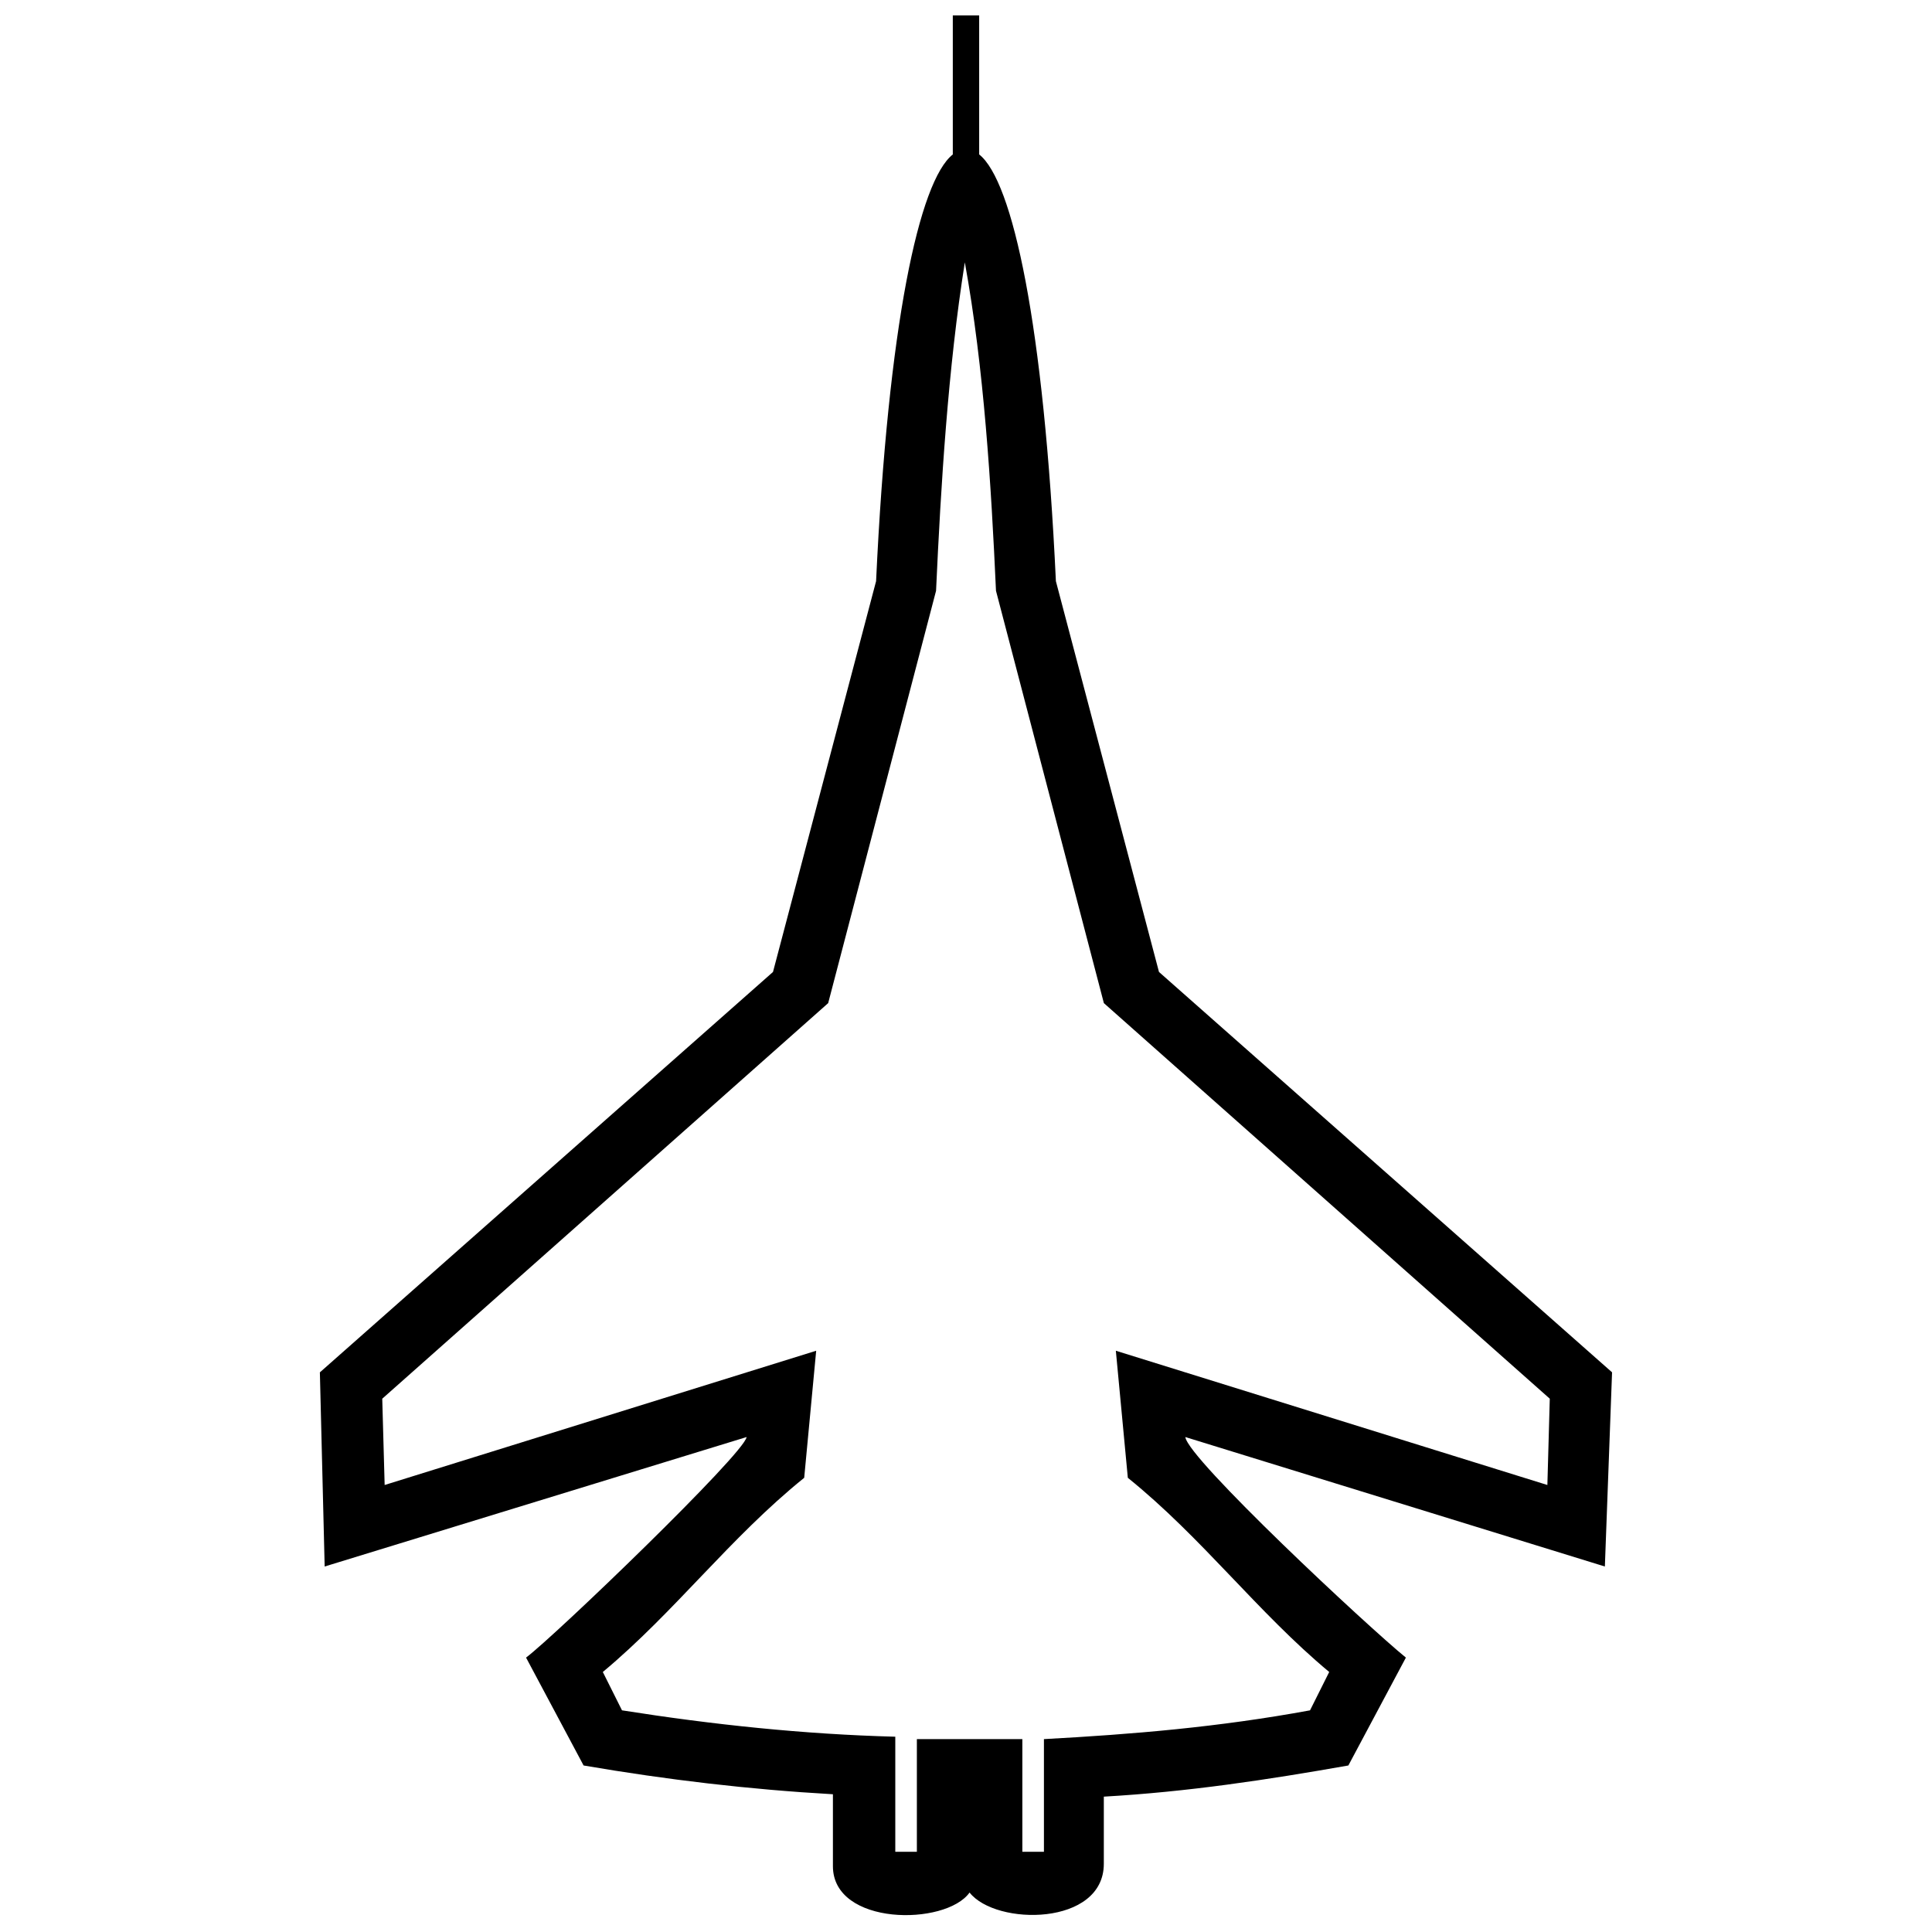 <?xml version="1.0" encoding="UTF-8"?>
<!-- Uploaded to: ICON Repo, www.svgrepo.com, Generator: ICON Repo Mixer Tools -->
<svg width="800px" height="800px" version="1.1" viewBox="144 144 512 512" xmlns="http://www.w3.org/2000/svg">
 <defs>
  <clipPath id="a">
   <path d="m228 148.09h344v503.81h-344z"/>
  </clipPath>
 </defs>
 <g clip-path="url(#a)">
  <path d="m228.78 507.68 120.07-106.1 27.32-103.56c3.176-67.98 11.438-106.1 20.332-113.09v-36.848h6.988v36.848c8.895 6.988 17.152 45.109 20.332 113.09l27.32 103.56 120.07 106.1-1.906 51.461-111.18-34.309c0.637 5.719 48.285 50.191 58.449 58.449l-15.246 28.59c-21.602 3.812-42.566 6.988-64.805 8.258v17.789c0 16.52-28.59 16.52-35.578 7.625-6.352 8.895-36.215 8.895-36.215-6.988v-19.059c-22.234-1.27-43.836-3.812-66.074-7.625l-15.246-28.59c7.625-5.719 57.812-54.004 58.449-58.449l-111.82 34.309-1.27-51.461zm16.52 6.988 0.637 22.871 114.36-35.578-3.176 33.672c-19.695 15.883-34.309 35.578-53.367 51.461l5.082 10.164c24.141 3.812 48.285 6.352 72.426 6.988v30.496h5.719v-29.859h27.953v29.859h5.719v-29.859c23.508-1.27 46.379-3.176 70.52-7.625l5.082-10.164c-19.059-15.883-33.672-35.578-53.367-51.461l-3.176-33.672 114.36 35.578 0.637-22.871-118.17-104.83-28.59-109.27c-1.27-27.953-3.176-59.086-8.258-87.039-4.445 27.953-6.352 59.086-7.625 87.039l-28.59 109.27-118.17 104.83z"/>
 </g>
</svg>